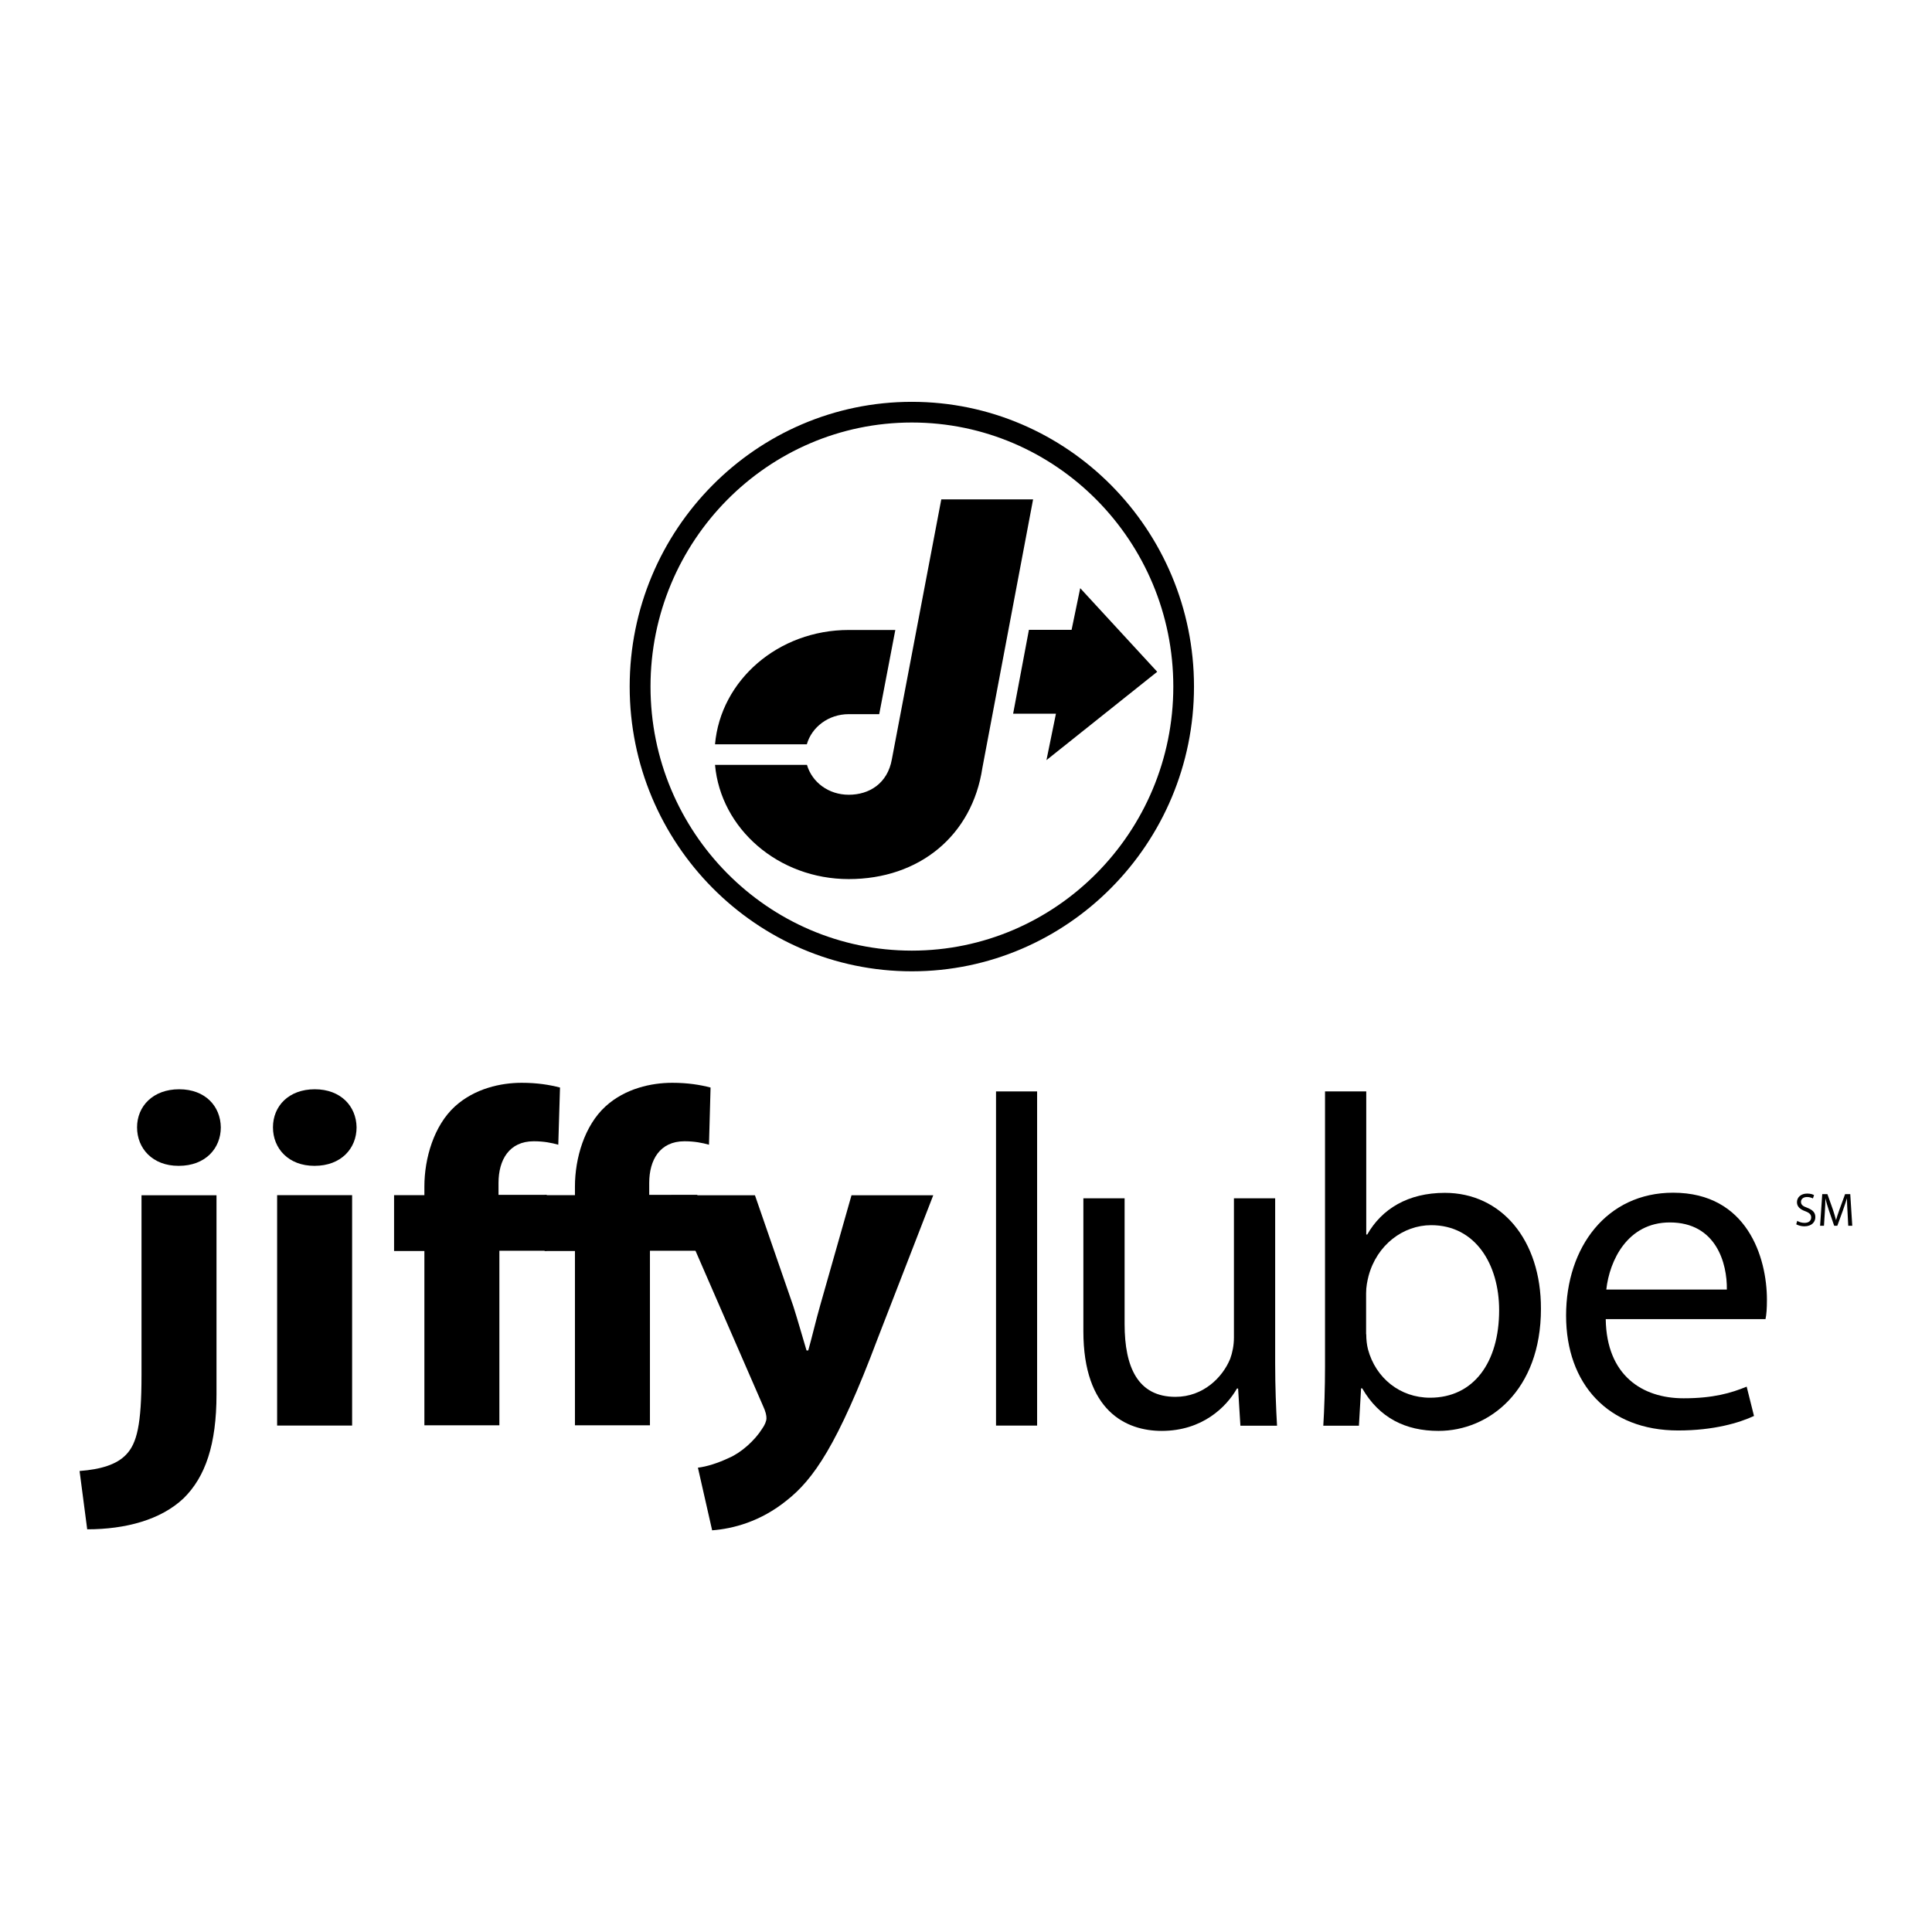 <?xml version="1.0" encoding="UTF-8"?> <svg xmlns="http://www.w3.org/2000/svg" id="Layer_1" data-name="Layer 1" viewBox="0 0 134.48 134.48"><g><path d="M65.52,34.76l-3.44,18.09c-.3,1.69-1.58,2.47-3,2.47s-2.56-.88-2.91-2.08h-6.4c.4,4.45,4.41,7.95,9.31,7.95s8.59-3.02,9.3-7.74l3.53-18.69h-6.39Z"></path><path d="M56.16,51.81c.34-1.2,1.51-2.1,2.92-2.1h2.12l1.12-5.86h-3.24c-4.91,0-8.92,3.5-9.31,7.96h6.39Z"></path><polygon points="70.52 49.68 73.5 49.68 72.84 52.91 80.55 46.76 75.19 40.94 74.59 43.84 71.62 43.84 70.52 49.68"></polygon><path d="M63.47,67.61c-10.83,0-19.64-8.89-19.64-19.82s8.81-19.82,19.64-19.82,19.64,8.89,19.64,19.82-8.81,19.82-19.64,19.82ZM63.47,29.41c-10.03,0-18.19,8.24-18.19,18.38s8.16,18.38,18.19,18.38,18.2-8.24,18.2-18.38-8.16-18.38-18.2-18.38Z"></path></g><g><path d="M5.55,102.39c1.47-.11,2.57-.45,3.22-1.13.76-.78,1.08-2.09,1.08-5.54v-12.52h5.22v13.86c0,3.47-.77,5.74-2.29,7.23-1.58,1.5-4.04,2.16-6.71,2.16l-.53-4.05ZM12.42,81.15c-1.8,0-2.88-1.21-2.88-2.68s1.11-2.65,2.93-2.65,2.88,1.18,2.9,2.65c0,1.47-1.08,2.68-2.92,2.68h-.03Z"></path><path d="M21.88,81.15c-1.79,0-2.88-1.2-2.88-2.68s1.1-2.65,2.91-2.65,2.89,1.18,2.91,2.65c0,1.48-1.09,2.68-2.92,2.68h-.03ZM19.29,99.23v-16.04h5.22v16.04h-5.22Z"></path><path d="M29.54,99.23v-12.15h-2.11v-3.89h2.11v-.6c0-1.96.66-4.24,2.13-5.58,1.38-1.25,3.2-1.64,4.64-1.64,1.09,0,1.94.14,2.67.33l-.12,3.98c-.47-.13-.99-.24-1.71-.24-1.71,0-2.45,1.3-2.45,2.9v.83h3.36v3.89h-3.3v12.15h-5.22Z"></path><path d="M40.02,99.23v-12.15h-2.11v-3.89h2.11v-.6c0-1.96.66-4.24,2.13-5.58,1.37-1.25,3.2-1.64,4.64-1.64,1.09,0,1.94.14,2.67.33l-.11,3.98c-.47-.13-1-.24-1.71-.24-1.71,0-2.45,1.3-2.45,2.9v.83h3.35v3.89h-3.3v12.15h-5.22Z"></path><path d="M52.55,83.2l2.67,7.72c.3.94.67,2.25.92,3.08h.12c.25-.88.55-2.16.82-3.1l2.19-7.7h5.69l-3.86,9.95c-2.81,7.48-4.5,9.84-6.34,11.29-1.83,1.48-3.74,1.97-5.19,2.08l-.99-4.36c.6-.07,1.38-.31,2.18-.69.82-.35,1.78-1.2,2.29-2.02.18-.25.3-.53.3-.73,0-.19-.04-.44-.26-.91l-6.36-14.61h5.82Z"></path><path d="M69.33,75.97h2.86v23.26h-2.86v-23.26Z"></path><path d="M88.76,94.9c0,1.66.06,3.09.13,4.34h-2.55l-.16-2.59h-.08c-.73,1.28-2.4,2.95-5.24,2.95-2.48,0-5.45-1.39-5.45-6.94v-9.25h2.87v8.75c0,3.02.93,5.07,3.54,5.07,1.93,0,3.28-1.35,3.81-2.65.15-.41.26-.93.26-1.47v-9.7h2.87v11.5Z"></path><path d="M92.23,75.97h2.87v9.96h.07c1.01-1.78,2.84-2.9,5.4-2.9,3.93,0,6.7,3.27,6.69,8.07,0,5.68-3.6,8.5-7.13,8.5-2.29,0-4.12-.9-5.31-2.96h-.08l-.15,2.6h-2.48c.07-1.09.12-2.68.12-4.08v-19.18ZM95.1,92.88c0,.36.04.72.12,1.04.54,2.01,2.24,3.37,4.32,3.37,3.03,0,4.81-2.45,4.81-6.09,0-3.19-1.65-5.92-4.73-5.92-1.95,0-3.78,1.37-4.36,3.54-.09.36-.17.75-.17,1.2v2.85Z"></path><path d="M111.77,91.83c.06,3.9,2.53,5.5,5.42,5.5,2.07,0,3.32-.37,4.39-.81l.51,2.04c-1.01.47-2.78,1.01-5.28,1.01-4.88,0-7.8-3.24-7.8-8s2.83-8.55,7.45-8.55c5.17,0,6.53,4.53,6.53,7.45,0,.6-.03,1.04-.1,1.35h-11.12ZM120.2,89.76c.03-1.82-.74-4.67-3.97-4.67-2.95,0-4.2,2.66-4.42,4.67h8.39Z"></path></g><g><path d="M125.1,84.98c.13.08.31.14.51.14.29,0,.46-.15.46-.38,0-.2-.12-.32-.41-.43-.36-.13-.58-.32-.58-.63,0-.34.28-.6.71-.6.22,0,.39.05.48.11l-.08.23c-.07-.04-.22-.1-.41-.1-.3,0-.42.18-.42.33,0,.21.13.31.44.42.37.15.56.32.56.65,0,.34-.25.64-.77.64-.21,0-.44-.07-.56-.14l.07-.24Z"></path><path d="M128.6,84.36c-.02-.31-.04-.68-.04-.95h0c-.08.25-.17.53-.28.84l-.39,1.07h-.22l-.36-1.05c-.1-.31-.19-.59-.25-.86h0c0,.27-.02.64-.04.97l-.06.94h-.27l.15-2.2h.36l.38,1.07c.09.27.16.51.22.74h0c.06-.22.14-.46.24-.74l.39-1.07h.36l.14,2.2h-.28l-.05-.97Z"></path></g></svg> 